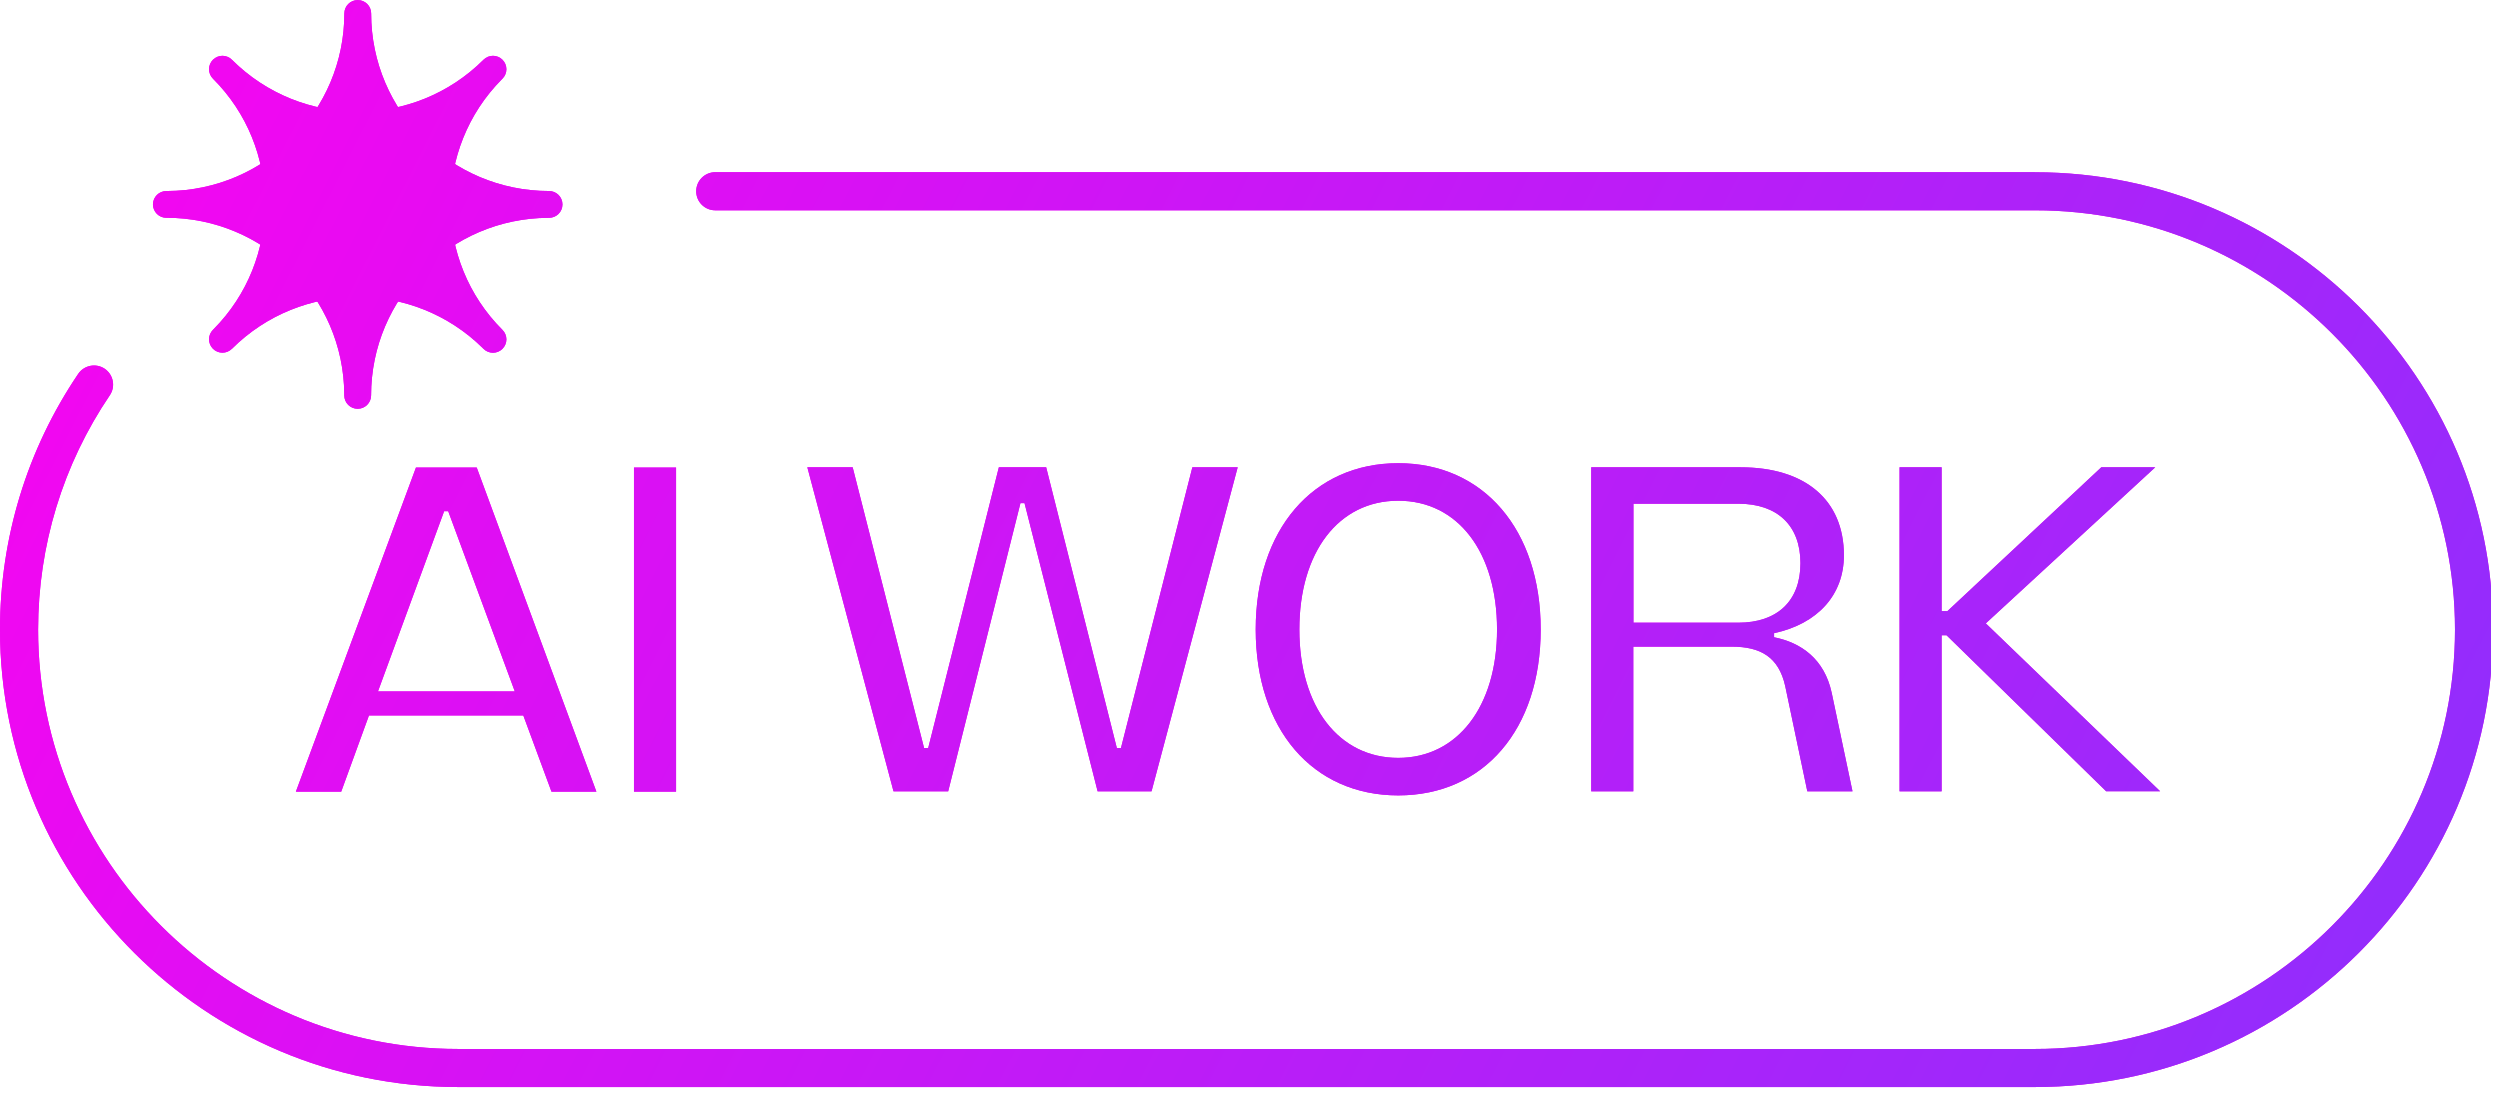 <svg xmlns="http://www.w3.org/2000/svg" width="198" height="87" viewBox="0 0 198 87" fill="none"><g clip-path="url(#clip0_5662_1618)"><path d="M161.167 13.637H56.651C55.818 13.637 55.138 14.31 55.138 15.147C55.138 15.984 55.813 16.657 56.651 16.657H161.167C179.513 16.657 194.434 31.558 194.434 49.868C194.434 68.178 179.508 83.079 161.167 83.079H36.288C17.941 83.079 3.02 68.178 3.02 49.868C3.02 43.214 4.983 36.789 8.699 31.301C9.165 30.611 8.984 29.676 8.293 29.205C7.603 28.74 6.665 28.921 6.194 29.61C2.143 35.602 0 42.606 0 49.868C0 69.847 16.28 86.094 36.288 86.094H161.161C181.174 86.094 197.449 69.841 197.449 49.868C197.449 29.895 181.169 13.642 161.161 13.642L161.167 13.637Z" fill="#F008F1"></path><path d="M53.544 37.029H50.211V62.699H53.544V37.029Z" fill="#F008F1"></path><path d="M32.944 37.029L23.434 62.699H27.024L29.222 56.663H41.446L43.677 62.699H47.234L37.757 37.029H32.938H32.944ZM29.935 54.759L35.175 40.488H35.498L40.772 54.759H29.935Z" fill="#F008F1"></path><path d="M13.178 17.247C20.918 17.247 27.221 23.512 27.265 31.228C27.265 31.256 27.265 31.283 27.265 31.316C27.265 31.901 27.742 32.377 28.328 32.377C28.915 32.377 29.392 31.901 29.392 31.316C29.392 23.584 35.674 17.291 43.408 17.252C43.43 17.252 43.457 17.252 43.485 17.252C44.071 17.252 44.548 16.776 44.548 16.191C44.548 15.605 44.071 15.129 43.485 15.129C35.718 15.129 29.397 8.82 29.397 1.066C29.397 0.48 28.921 0.004 28.334 0.004C27.747 0.004 27.271 0.48 27.271 1.066C27.271 8.798 20.989 15.091 13.254 15.129C13.227 15.129 13.205 15.129 13.178 15.129C12.591 15.129 12.114 15.605 12.114 16.191C12.114 16.776 12.591 17.252 13.178 17.252V17.247Z" fill="#F008F1"></path><path d="M18.368 27.627C23.839 22.166 32.735 22.144 38.233 27.567C38.255 27.589 38.271 27.606 38.293 27.627C38.71 28.043 39.379 28.043 39.795 27.627C40.212 27.212 40.212 26.544 39.795 26.128C34.319 20.661 34.303 11.774 39.74 6.286C39.757 6.27 39.773 6.253 39.795 6.231C40.212 5.815 40.212 5.148 39.795 4.732C39.379 4.316 38.71 4.316 38.293 4.732C32.801 10.215 23.86 10.215 18.368 4.732C17.951 4.316 17.283 4.316 16.866 4.732C16.45 5.148 16.45 5.815 16.866 6.231C22.342 11.698 22.359 20.579 16.921 26.068C16.904 26.084 16.888 26.101 16.866 26.123C16.45 26.538 16.45 27.206 16.866 27.622C17.283 28.038 17.951 28.038 18.368 27.622V27.627Z" fill="#F008F1"></path><path d="M70.766 62.674L63.941 37.01H67.532L73.189 59.249H73.512L79.109 37.01H82.858L88.455 59.249H88.778L94.435 37.01H98.025L91.201 62.674H86.931L81.142 39.85H80.819L75.096 62.674H70.766Z" fill="#F008F1"></path><path d="M99.451 49.857C99.451 41.95 103.979 36.685 110.738 36.685C117.496 36.685 122.024 41.95 122.024 49.857C122.024 57.764 117.529 62.996 110.738 62.996C103.946 62.996 99.451 57.732 99.451 49.857ZM118.565 49.857C118.565 43.723 115.463 39.657 110.738 39.657C106.013 39.657 102.91 43.723 102.91 49.857C102.91 55.991 106.045 60.024 110.738 60.024C115.43 60.024 118.565 55.959 118.565 49.857Z" fill="#F008F1"></path><path d="M146.729 62.674H143.139L141.39 54.346C140.875 52.02 139.417 51.215 137.153 51.215H129.358V62.674H126.025V37.01H137.86C142.969 37.01 146.038 39.593 146.038 43.981C146.038 47.111 143.966 49.404 140.507 50.148V50.471C142.64 50.893 144.487 52.184 145.068 54.86L146.718 62.674H146.729ZM129.369 39.888V49.317H137.679C140.749 49.317 142.596 47.604 142.596 44.605C142.596 41.606 140.754 39.894 137.679 39.894H129.369V39.888Z" fill="#F008F1"></path><path d="M166.812 62.674L154.166 50.313H153.777V62.674H150.444V37.01H153.777V48.403H154.232L166.423 37.01H170.693L157.274 49.371L171.082 62.669H166.812V62.674Z" fill="#F008F1"></path><path d="M161.167 13.637H56.651C55.818 13.637 55.138 14.31 55.138 15.147C55.138 15.984 55.813 16.657 56.651 16.657H161.167C179.513 16.657 194.434 31.558 194.434 49.868C194.434 68.178 179.508 83.079 161.167 83.079H36.288C17.941 83.079 3.02 68.178 3.02 49.868C3.02 43.214 4.983 36.789 8.699 31.301C9.165 30.611 8.984 29.676 8.293 29.205C7.603 28.74 6.665 28.921 6.194 29.61C2.143 35.602 0 42.606 0 49.868C0 69.847 16.28 86.094 36.288 86.094H161.161C181.174 86.094 197.449 69.841 197.449 49.868C197.449 29.895 181.169 13.642 161.161 13.642L161.167 13.637Z" fill="url(#paint0_linear_5662_1618)"></path><path d="M53.544 37.029H50.211V62.699H53.544V37.029Z" fill="url(#paint1_linear_5662_1618)"></path><path d="M32.944 37.029L23.434 62.699H27.024L29.222 56.663H41.446L43.677 62.699H47.234L37.757 37.029H32.938H32.944ZM29.935 54.759L35.175 40.488H35.498L40.772 54.759H29.935Z" fill="url(#paint2_linear_5662_1618)"></path><path d="M13.178 17.247C20.918 17.247 27.221 23.512 27.265 31.228C27.265 31.256 27.265 31.283 27.265 31.316C27.265 31.901 27.742 32.377 28.328 32.377C28.915 32.377 29.392 31.901 29.392 31.316C29.392 23.584 35.674 17.291 43.408 17.252C43.43 17.252 43.457 17.252 43.485 17.252C44.071 17.252 44.548 16.776 44.548 16.191C44.548 15.605 44.071 15.129 43.485 15.129C35.718 15.129 29.397 8.82 29.397 1.066C29.397 0.48 28.921 0.004 28.334 0.004C27.747 0.004 27.271 0.48 27.271 1.066C27.271 8.798 20.989 15.091 13.254 15.129C13.227 15.129 13.205 15.129 13.178 15.129C12.591 15.129 12.114 15.605 12.114 16.191C12.114 16.776 12.591 17.252 13.178 17.252V17.247Z" fill="url(#paint3_linear_5662_1618)"></path><path d="M18.368 27.627C23.839 22.166 32.735 22.144 38.233 27.567C38.255 27.589 38.271 27.606 38.293 27.627C38.71 28.043 39.379 28.043 39.795 27.627C40.212 27.212 40.212 26.544 39.795 26.128C34.319 20.661 34.303 11.774 39.74 6.286C39.757 6.27 39.773 6.253 39.795 6.231C40.212 5.815 40.212 5.148 39.795 4.732C39.379 4.316 38.71 4.316 38.293 4.732C32.801 10.215 23.86 10.215 18.368 4.732C17.951 4.316 17.283 4.316 16.866 4.732C16.45 5.148 16.45 5.815 16.866 6.231C22.342 11.698 22.359 20.579 16.921 26.068C16.904 26.084 16.888 26.101 16.866 26.123C16.45 26.538 16.45 27.206 16.866 27.622C17.283 28.038 17.951 28.038 18.368 27.622V27.627Z" fill="url(#paint4_linear_5662_1618)"></path><path d="M70.766 62.674L63.941 37.01H67.532L73.189 59.249H73.512L79.109 37.01H82.858L88.455 59.249H88.778L94.435 37.01H98.025L91.201 62.674H86.931L81.142 39.85H80.819L75.096 62.674H70.766Z" fill="url(#paint5_linear_5662_1618)"></path><path d="M99.451 49.857C99.451 41.95 103.979 36.685 110.738 36.685C117.496 36.685 122.024 41.95 122.024 49.857C122.024 57.764 117.529 62.996 110.738 62.996C103.946 62.996 99.451 57.732 99.451 49.857ZM118.565 49.857C118.565 43.723 115.463 39.657 110.738 39.657C106.013 39.657 102.91 43.723 102.91 49.857C102.91 55.991 106.045 60.024 110.738 60.024C115.43 60.024 118.565 55.959 118.565 49.857Z" fill="url(#paint6_linear_5662_1618)"></path><path d="M146.729 62.674H143.139L141.39 54.346C140.875 52.02 139.417 51.215 137.153 51.215H129.358V62.674H126.025V37.01H137.86C142.969 37.01 146.038 39.593 146.038 43.981C146.038 47.111 143.966 49.404 140.507 50.148V50.471C142.64 50.893 144.487 52.184 145.068 54.86L146.718 62.674H146.729ZM129.369 39.888V49.317H137.679C140.749 49.317 142.596 47.604 142.596 44.605C142.596 41.606 140.754 39.894 137.679 39.894H129.369V39.888Z" fill="url(#paint7_linear_5662_1618)"></path><path d="M166.812 62.674L154.166 50.313H153.777V62.674H150.444V37.01H153.777V48.403H154.232L166.423 37.01H170.693L157.274 49.371L171.082 62.669H166.812V62.674Z" fill="url(#paint8_linear_5662_1618)"></path></g><defs><linearGradient id="paint0_linear_5662_1618" x1="179.163" y1="90.515" x2="11.721" y2="5.604" gradientUnits="userSpaceOnUse"><stop stop-color="#942CFC"></stop><stop offset="1" stop-color="#F406F1"></stop></linearGradient><linearGradient id="paint1_linear_5662_1618" x1="179.163" y1="90.514" x2="11.721" y2="5.603" gradientUnits="userSpaceOnUse"><stop stop-color="#942CFC"></stop><stop offset="1" stop-color="#F406F1"></stop></linearGradient><linearGradient id="paint2_linear_5662_1618" x1="179.163" y1="90.514" x2="11.721" y2="5.603" gradientUnits="userSpaceOnUse"><stop stop-color="#942CFC"></stop><stop offset="1" stop-color="#F406F1"></stop></linearGradient><linearGradient id="paint3_linear_5662_1618" x1="179.163" y1="90.514" x2="11.721" y2="5.602" gradientUnits="userSpaceOnUse"><stop stop-color="#942CFC"></stop><stop offset="1" stop-color="#F406F1"></stop></linearGradient><linearGradient id="paint4_linear_5662_1618" x1="179.162" y1="90.514" x2="11.72" y2="5.602" gradientUnits="userSpaceOnUse"><stop stop-color="#942CFC"></stop><stop offset="1" stop-color="#F406F1"></stop></linearGradient><linearGradient id="paint5_linear_5662_1618" x1="179.162" y1="90.517" x2="11.72" y2="5.605" gradientUnits="userSpaceOnUse"><stop stop-color="#942CFC"></stop><stop offset="1" stop-color="#F406F1"></stop></linearGradient><linearGradient id="paint6_linear_5662_1618" x1="179.163" y1="90.515" x2="11.721" y2="5.604" gradientUnits="userSpaceOnUse"><stop stop-color="#942CFC"></stop><stop offset="1" stop-color="#F406F1"></stop></linearGradient><linearGradient id="paint7_linear_5662_1618" x1="179.163" y1="90.517" x2="11.721" y2="5.605" gradientUnits="userSpaceOnUse"><stop stop-color="#942CFC"></stop><stop offset="1" stop-color="#F406F1"></stop></linearGradient><linearGradient id="paint8_linear_5662_1618" x1="179.162" y1="90.517" x2="11.72" y2="5.605" gradientUnits="userSpaceOnUse"><stop stop-color="#942CFC"></stop><stop offset="1" stop-color="#F406F1"></stop></linearGradient><clipPath id="clip0_5662_1618"><rect width="197.287" height="86.167" fill="white"></rect></clipPath></defs></svg>